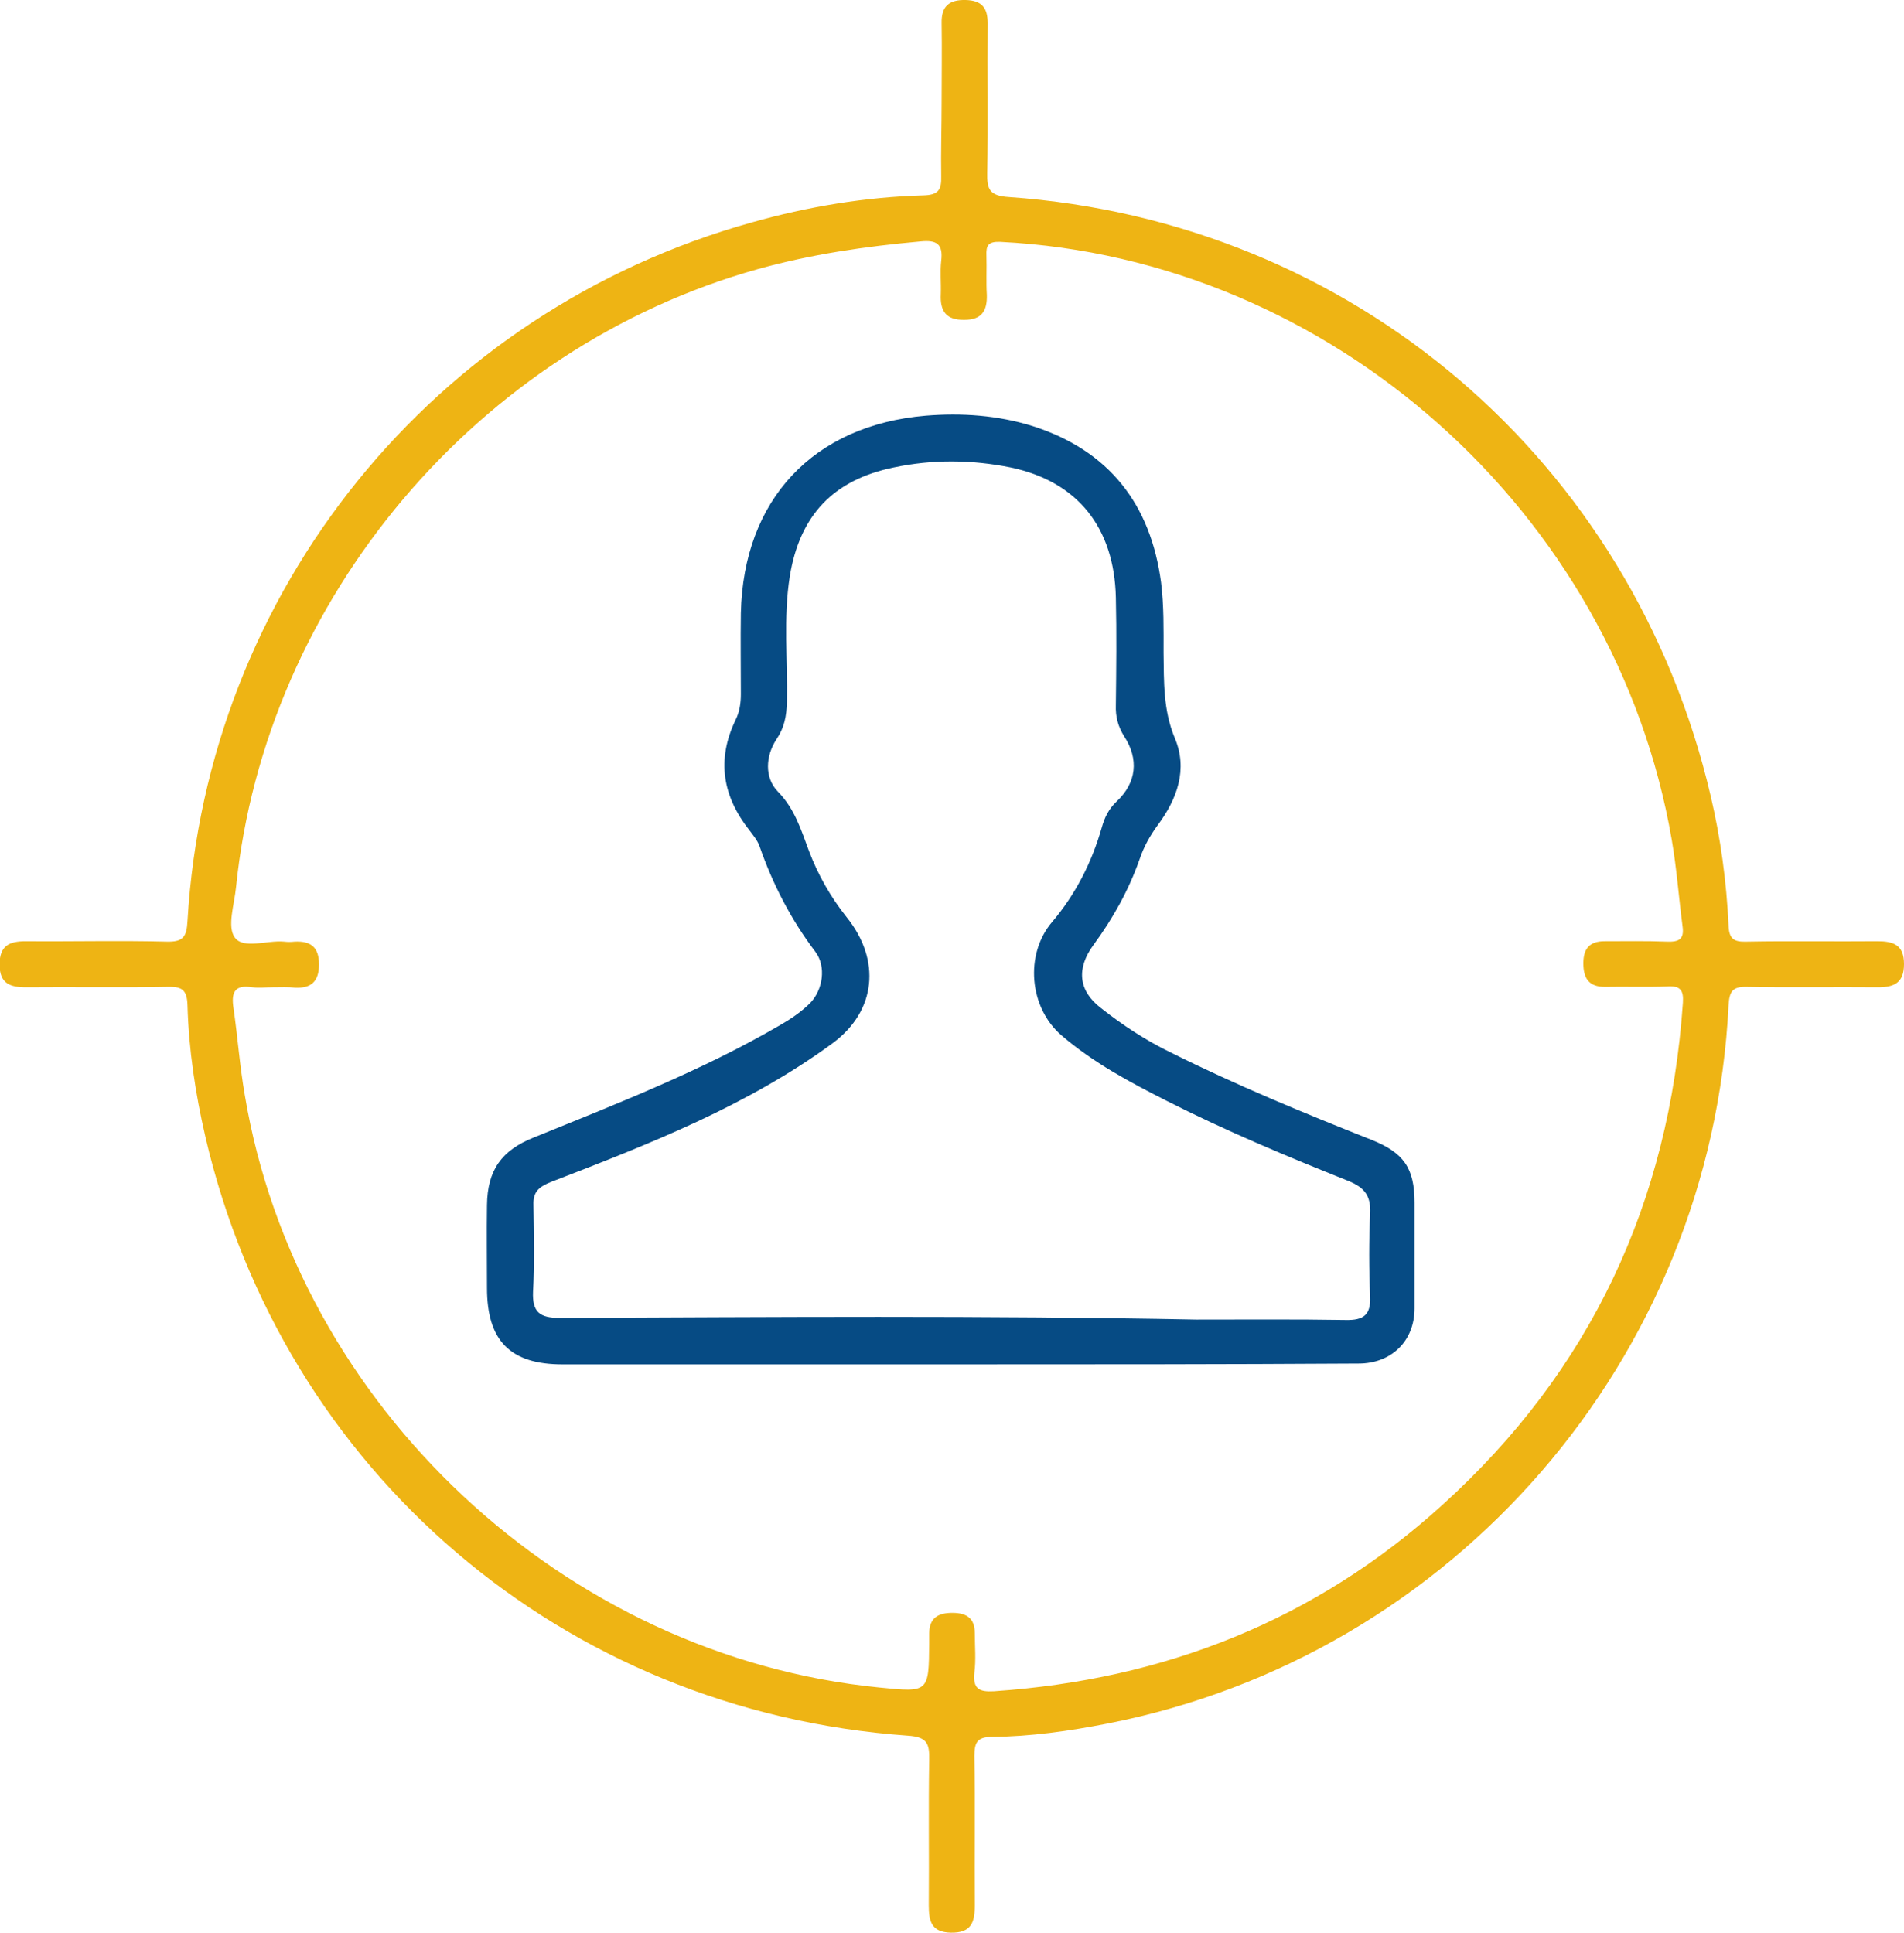 <?xml version="1.0" encoding="utf-8"?>
<!-- Generator: Adobe Illustrator 25.2.3, SVG Export Plug-In . SVG Version: 6.00 Build 0)  -->
<svg version="1.1" id="Layer_1" xmlns="http://www.w3.org/2000/svg" xmlns:xlink="http://www.w3.org/1999/xlink" x="0px" y="0px"
	 viewBox="0 0 459 465.9" style="enable-background:new 0 0 459 465.9;" xml:space="preserve">
<style type="text/css">
	.st0{fill:#EFB310;}
	.st1{fill:#004684;}
	.st2{fill:none;}
	.st3{fill:#014781;}
	.st4{fill:#EEB210;}
	.st5{fill:#024882;}
	.st6{fill:#EEB312;}
	.st7{fill:#034982;}
	.st8{fill:#EEB415;}
	.st9{fill:#004781;}
	.st10{fill:#1D4982;}
	.st11{fill:#024881;}
	.st12{fill:#EFB517;}
	.st13{fill:#EEB414;}
	.st14{fill:#064B84;}
	.st15{fill:#FFFFFF;}
	.st16{fill:#FCD774;}
	.st17{fill:#FCD776;}
	.st18{fill:#FCD673;}
	.st19{fill:#EFB518;}
	.st20{fill:#044A83;}
	.st21{fill:#EEB311;}
	.st22{fill:#EEB313;}
	.st23{fill:#044982;}
	.st24{fill:#FEFEFE;}
	.st25{fill:#EFB417;}
	.st26{fill:#EEB416;}
	.st27{fill:#EEB211;}
	.st28{fill:#EEB314;}
	.st29{fill:#0D5087;}
	.st30{fill:#EFB519;}
</style>
<g>
	<path class="st13" d="M227,24.6c0-6.3,0.1-12.7,0-19c-0.1-4.1,1.8-5.7,5.8-5.6c3.9,0.1,5.3,1.9,5.3,5.6c-0.1,12,0.1,24-0.1,36
		c-0.1,4,0.5,5.6,5.2,5.9C326,53.3,393.5,111,412.4,191.9c2.4,10.2,3.8,20.6,4.3,31.1c0.1,3.4,1.3,4.1,4.4,4c10.5-0.2,21,0,31.5-0.1
		c3.9,0,6.4,0.9,6.4,5.5c0,4.5-2.3,5.6-6.3,5.6c-10.5-0.1-21,0.1-31.5-0.1c-3.6-0.1-4.3,1.1-4.5,4.5
		c-4.2,85.1-66.2,156.8-149.8,173.1c-9.2,1.8-18.4,3.1-27.7,3.2c-3.6,0-4.3,1.3-4.3,4.6c0.2,12,0,24,0.1,36c0,4.2-0.9,6.7-5.8,6.6
		c-4.7-0.1-5.3-2.8-5.3-6.6c0.1-11.7-0.1-23.3,0.1-35c0.1-4-0.5-5.6-5.2-5.9c-83-5.9-150.5-63.6-169.3-144.4
		c-2.4-10.4-4-21-4.3-31.6c-0.1-3.9-1.4-4.6-4.9-4.5c-11.3,0.2-22.7,0-34,0.1c-3.9,0-6.4-0.9-6.4-5.5c0-4.5,2.3-5.6,6.3-5.6
		c11.3,0.1,22.7-0.2,34,0.1c4,0.1,4.8-1.2,5-5c4.7-79.6,59.2-147,136.1-168.4c13.5-3.8,27.3-6.1,41.3-6.5c3.6-0.1,4.4-1.3,4.3-4.6
		C226.8,36.6,227,30.6,227,24.6z M65.8,238c-1.7,0-3.4,0.2-5,0c-4.3-0.7-5.1,1.3-4.5,5.1c1,6.9,1.5,13.9,2.7,20.8
		C71.5,339,136.1,399.3,212,406.8c11.9,1.2,11.9,1.2,12-10.7c0-0.8,0-1.7,0-2.5c0.1-3.7,2.3-4.8,5.6-4.8c3.4,0,5.4,1.3,5.4,4.9
		c0,3.2,0.3,6.4-0.1,9.5c-0.4,3.9,1.1,4.7,4.7,4.5c41.1-2.8,77.5-17.1,108.1-44.9c35.8-32.4,54.7-73,58-121.1
		c0.2-3.1-0.7-4.1-3.8-3.9c-5,0.2-10,0-15,0.1c-3.9,0-5.2-2.1-5.2-5.7c0-3.5,1.5-5.3,5.1-5.3c5,0,10-0.1,15,0.1
		c2.9,0.1,4.3-0.5,3.8-3.8c-0.9-6.9-1.4-13.9-2.6-20.8c-13.6-79-82.2-140.1-161.9-144.1c-2.9-0.1-3.4,0.9-3.3,3.3
		c0.1,3.2-0.1,6.3,0.1,9.5c0.1,3.8-1.2,6-5.4,6c-4.5,0.1-5.9-2.2-5.7-6.2c0.1-2.7-0.2-5.4,0.1-8c0.5-4.1-1.1-5.1-5-4.7
		c-13.3,1.2-26.4,3.1-39.3,6.7c-67.4,18.9-118.6,79.4-125.7,149c-0.4,4.1-2.2,9.5-0.3,12.1c2.1,2.9,7.8,0.6,11.9,1
		c0.8,0.1,1.7,0.1,2.5,0c3.9-0.2,5.9,1.3,5.9,5.5c0,4.1-1.9,5.8-5.8,5.6C69.5,237.9,67.6,238,65.8,238z"/>
	<path class="st14" d="M230.5,328.9c-31.6,0-63.3,0-94.9,0c-12.6,0-18.2-5.7-18.2-18.4c0-6.7-0.1-13.3,0-20
		c0.1-8.4,3.5-13.2,11.3-16.3c20.2-8.2,40.5-16.1,59.4-27.1c2.6-1.5,5.1-3.2,7.2-5.3c3.1-3.2,3.9-8.8,1.3-12.3
		c-5.9-7.8-10.3-16.3-13.5-25.5c-0.5-1.4-1.5-2.6-2.4-3.8c-6.5-8.2-8-17-3.4-26.6c1-2,1.3-4.1,1.3-6.3c0-6.5-0.1-13,0-19.5
		c0.6-27.3,17.4-45.3,44.6-47.6c8.7-0.7,17.3-0.1,25.7,2.5c18.5,5.9,28.5,18.9,31,37.7c0.7,5.6,0.6,11.3,0.6,17
		c0.1,6.9-0.1,13.8,2.7,20.5c3.2,7.5,0.6,14.7-4.1,21c-1.9,2.6-3.4,5.3-4.4,8.3c-2.6,7.4-6.4,14.2-11.1,20.6
		c-4.1,5.6-3.7,11,1.8,15.2c5.2,4.1,10.8,7.8,16.8,10.7c15.8,7.9,32.1,14.6,48.5,21.1c7.7,3.1,10.3,6.8,10.3,15.1c0,8.5,0,17,0,25.5
		c0,7.9-5.6,13.3-13.5,13.3C295.1,328.9,262.8,328.9,230.5,328.9z M288.4,318.1c12,0,24-0.1,36,0.1c4.3,0.1,6.1-1.2,5.9-5.7
		c-0.3-6.6-0.3-13.3,0-20c0.2-4.2-1.3-6.2-5.2-7.8c-14.8-5.9-29.6-12.1-43.8-19.3c-8.9-4.5-17.7-9.2-25.4-15.8
		c-7.8-6.7-8.9-19.5-2.3-27.3c5.7-6.7,9.6-14.4,12-22.8c0.7-2.5,1.7-4.5,3.6-6.3c4.8-4.5,5.4-10.2,1.8-15.7c-1.5-2.4-2.1-4.8-2-7.5
		c0.1-8.7,0.2-17.3,0-26c-0.4-16.8-9.2-27.9-25.3-31.3c-9.4-1.9-18.9-2-28.3,0c-14.5,3-22.6,11.5-25,26.2
		c-1.6,10.1-0.5,20.3-0.7,30.4c-0.1,3.3-0.6,6.1-2.5,8.9c-2.7,4.1-2.9,9.3,0.3,12.6c4.1,4.2,5.6,9.2,7.5,14.3
		c2.2,5.8,5.2,11.1,9.1,16c8.3,10.3,7.2,22.6-3.4,30.4c-20.6,15.1-44.2,24.3-67.8,33.4c-3,1.2-4.4,2.4-4.3,5.5c0.1,7,0.3,14-0.1,21
		c-0.2,4.9,1.6,6.3,6.4,6.3C186.2,317.5,237.3,317.1,288.4,318.1z"/>
</g>
</svg>
